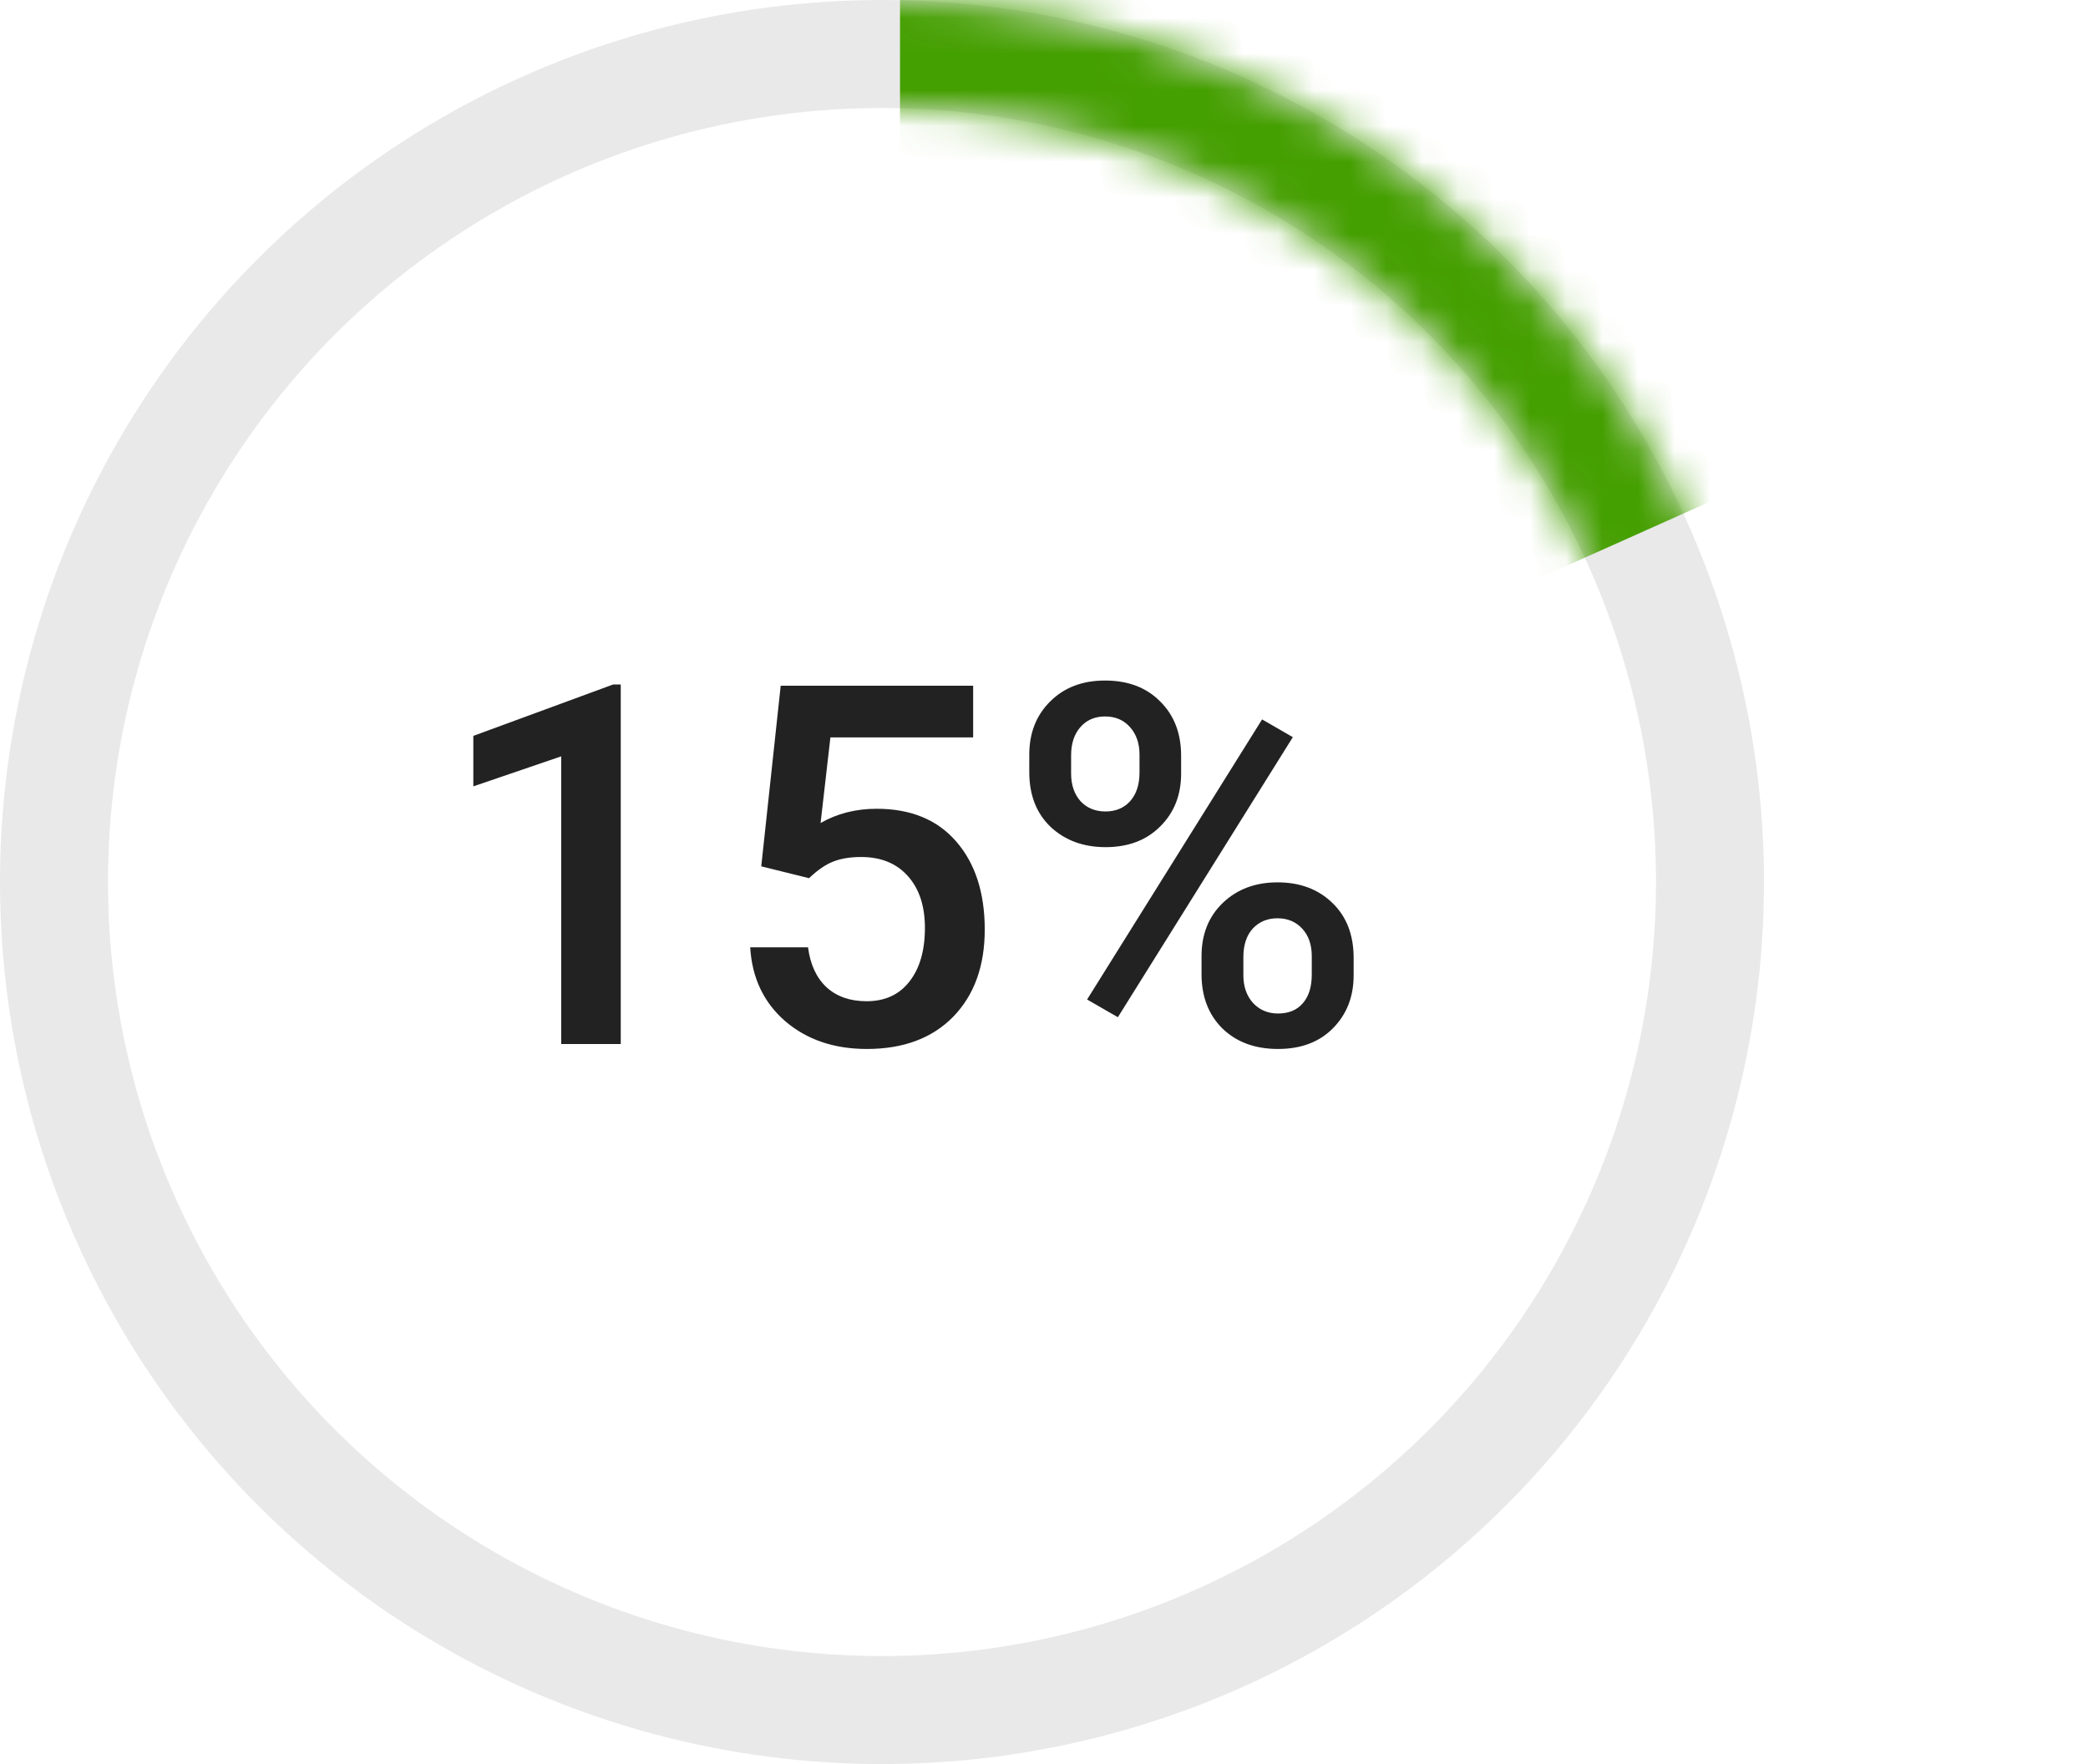 <svg width="58" height="49" viewBox="0 0 58 49" fill="none" xmlns="http://www.w3.org/2000/svg">
<circle cx="24.5" cy="24.5" r="23" stroke="#E9E9E9" stroke-width="3"/>
<mask id="mask0_293_5619" style="mask-type:alpha" maskUnits="userSpaceOnUse" x="0" y="0" width="49" height="49">
<circle cx="24.5" cy="24.5" r="23" stroke="#C4C4C4" stroke-width="3"/>
</mask>
<g mask="url(#mask0_293_5619)">
<path d="M25 -9H63V7L25 24V-9Z" fill="#449F00"/>
</g>
<path d="M17.243 29H15.589V21.009L13.148 21.843V20.441L17.031 19.013H17.243V29ZM21.146 24.064L21.686 19.047H27.032V20.482H23.067L22.794 22.861C23.254 22.597 23.774 22.465 24.352 22.465C25.3 22.465 26.037 22.768 26.561 23.374C27.089 23.98 27.354 24.796 27.354 25.821C27.354 26.833 27.062 27.64 26.479 28.241C25.895 28.838 25.095 29.137 24.079 29.137C23.168 29.137 22.411 28.879 21.81 28.364C21.213 27.845 20.889 27.161 20.839 26.314H22.445C22.509 26.797 22.682 27.168 22.965 27.428C23.247 27.683 23.616 27.811 24.072 27.811C24.583 27.811 24.979 27.628 25.262 27.264C25.549 26.899 25.692 26.402 25.692 25.773C25.692 25.167 25.535 24.689 25.221 24.338C24.906 23.982 24.473 23.805 23.922 23.805C23.621 23.805 23.366 23.846 23.156 23.928C22.947 24.005 22.719 24.16 22.473 24.393L21.146 24.064ZM28.591 20.961C28.591 20.359 28.785 19.867 29.172 19.484C29.559 19.097 30.067 18.903 30.696 18.903C31.334 18.903 31.845 19.097 32.227 19.484C32.615 19.867 32.809 20.371 32.809 20.995V21.487C32.809 22.084 32.615 22.574 32.227 22.957C31.845 23.34 31.339 23.531 30.71 23.531C30.095 23.531 29.587 23.344 29.186 22.971C28.789 22.592 28.591 22.084 28.591 21.446V20.961ZM29.753 21.487C29.753 21.802 29.84 22.057 30.013 22.253C30.19 22.444 30.423 22.54 30.71 22.54C30.992 22.54 31.22 22.444 31.394 22.253C31.567 22.057 31.653 21.793 31.653 21.46V20.961C31.653 20.646 31.564 20.391 31.387 20.195C31.213 19.999 30.983 19.901 30.696 19.901C30.409 19.901 30.179 20.002 30.006 20.202C29.837 20.398 29.753 20.658 29.753 20.981V21.487ZM33.376 26.56C33.376 25.949 33.574 25.454 33.971 25.076C34.367 24.698 34.873 24.509 35.488 24.509C36.108 24.509 36.614 24.698 37.006 25.076C37.402 25.454 37.601 25.965 37.601 26.607V27.093C37.601 27.685 37.409 28.175 37.026 28.562C36.648 28.945 36.14 29.137 35.502 29.137C34.864 29.137 34.349 28.948 33.957 28.569C33.57 28.186 33.376 27.683 33.376 27.059V26.56ZM34.538 27.093C34.538 27.403 34.627 27.658 34.805 27.858C34.987 28.054 35.219 28.152 35.502 28.152C35.794 28.152 36.022 28.059 36.185 27.872C36.354 27.681 36.438 27.414 36.438 27.072V26.56C36.438 26.241 36.35 25.985 36.172 25.794C35.994 25.602 35.766 25.507 35.488 25.507C35.206 25.507 34.976 25.602 34.798 25.794C34.625 25.985 34.538 26.25 34.538 26.587V27.093ZM31.052 28.255L30.197 27.763L35.058 19.983L35.912 20.476L31.052 28.255Z" fill="#222222"/>
</svg>
